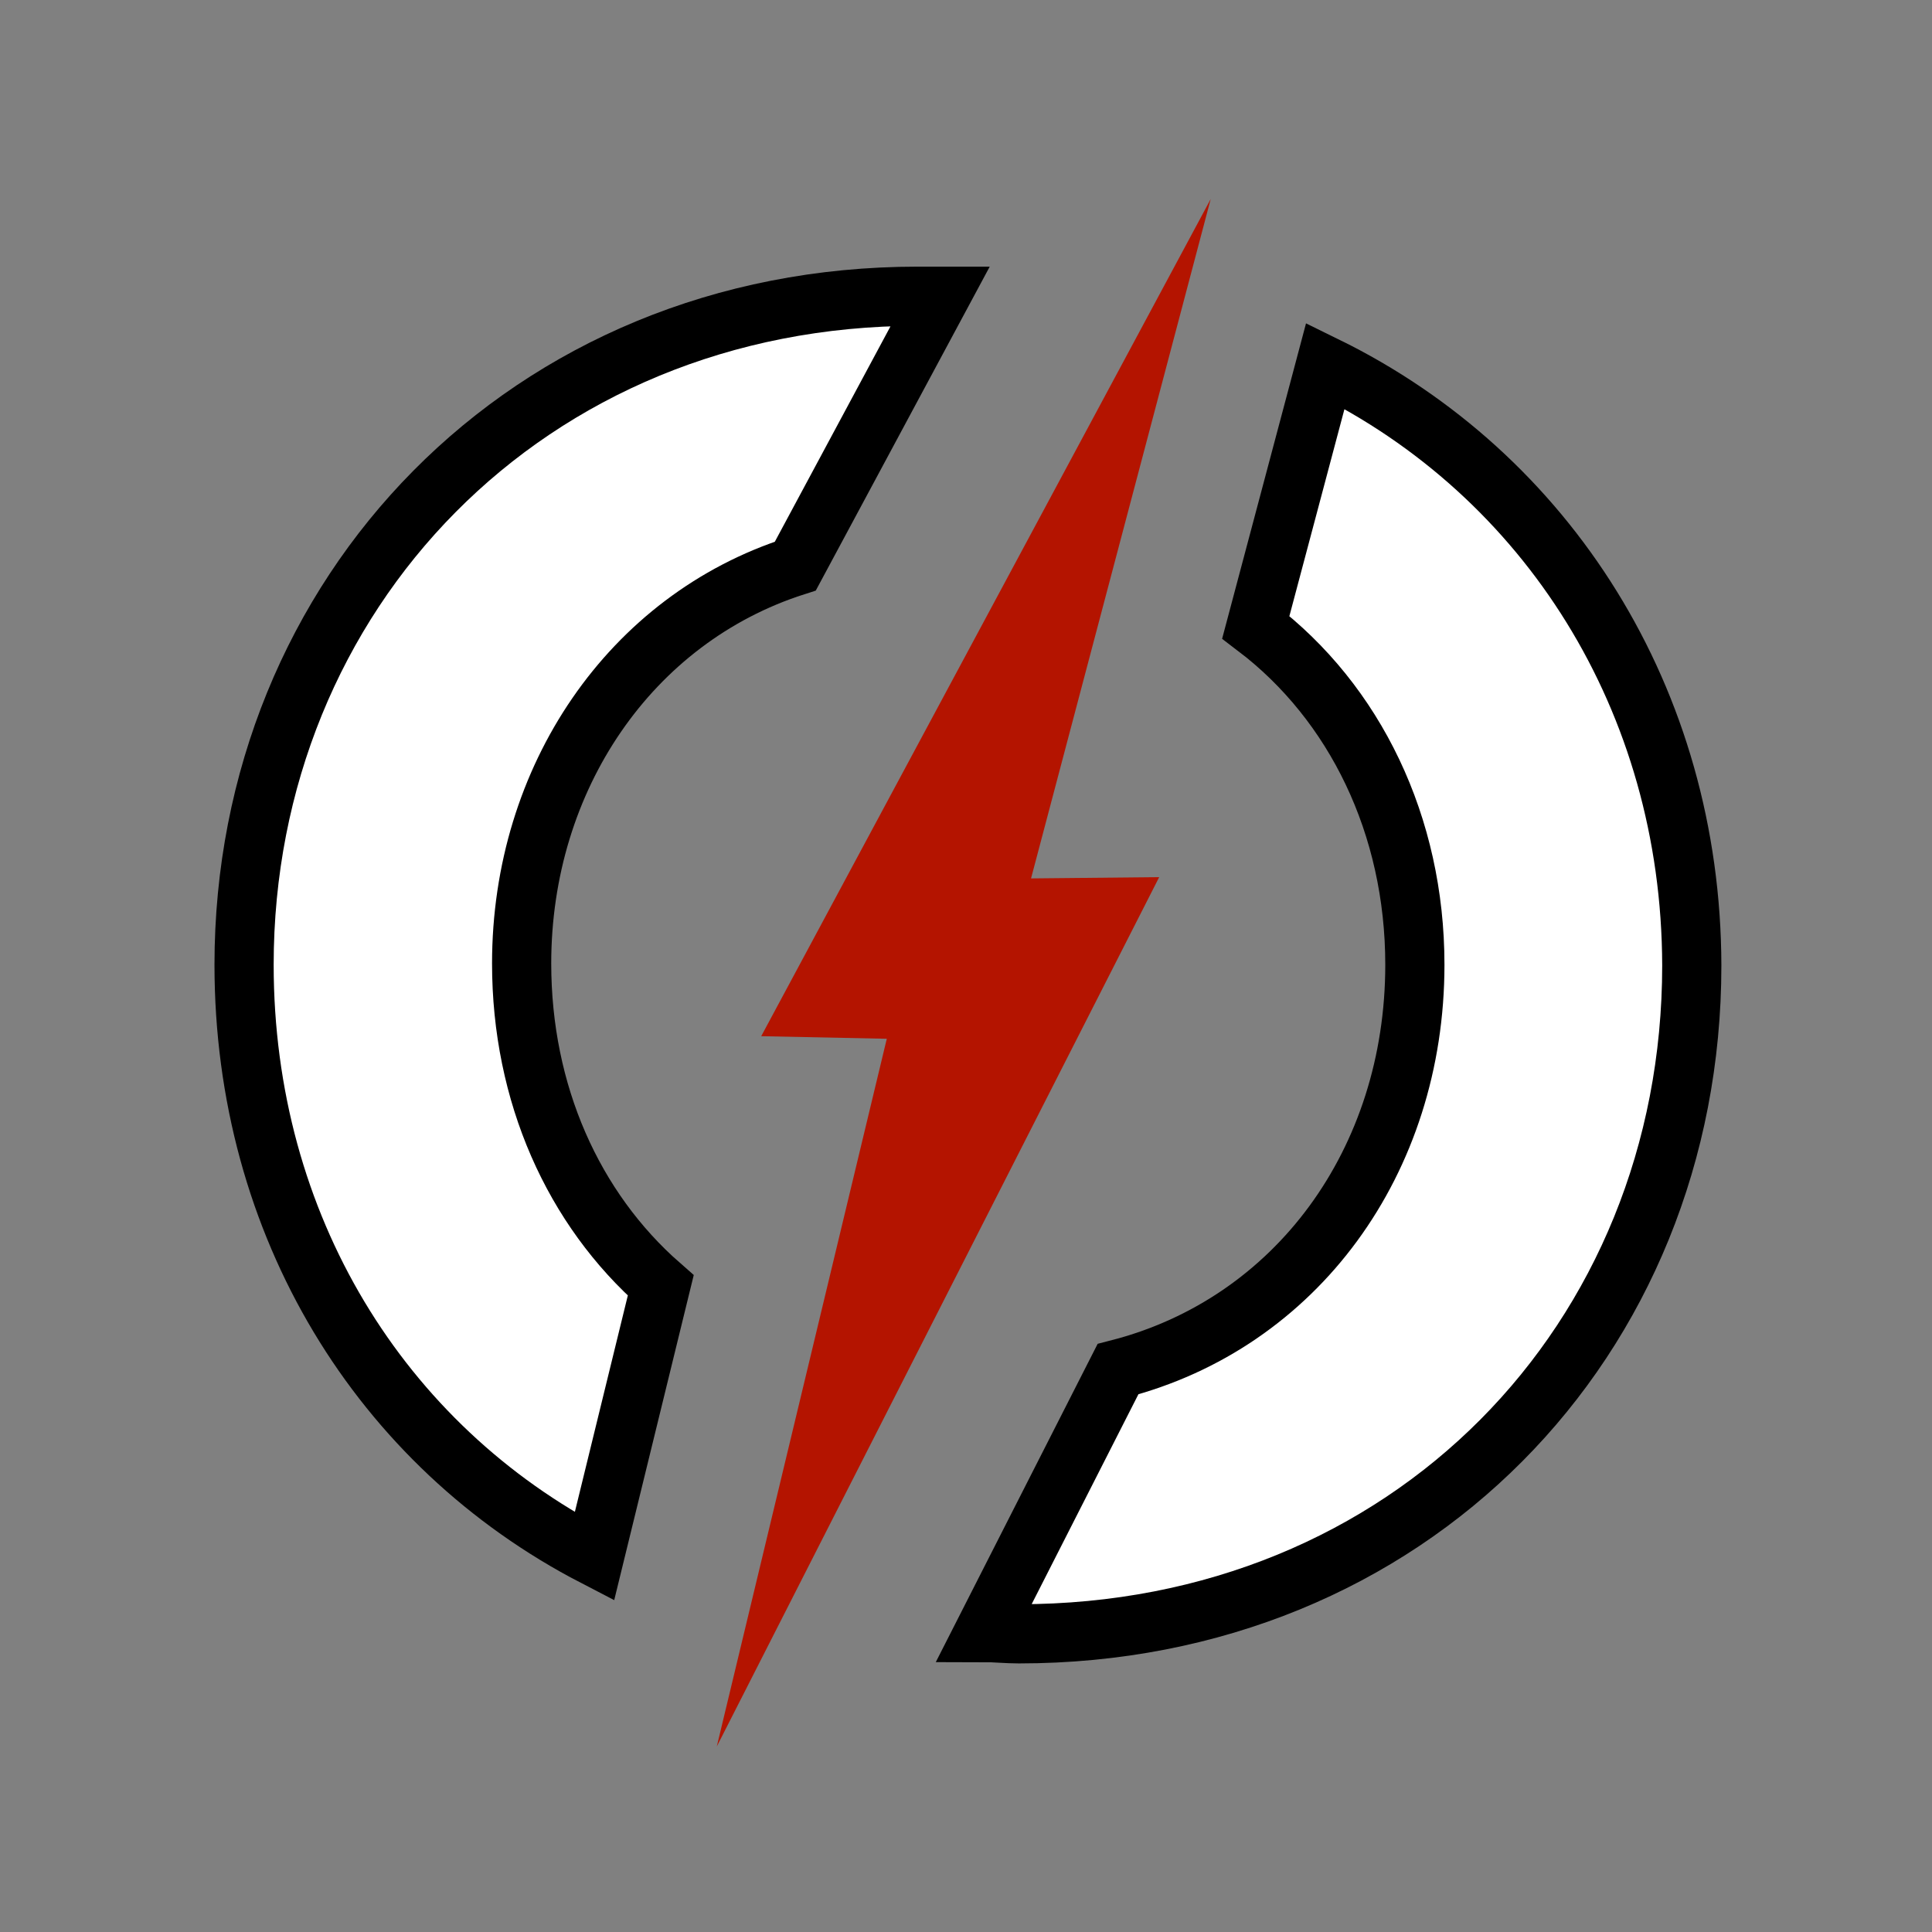 <?xml version="1.0" encoding="utf-8"?>
<!-- Generator: Adobe Illustrator 26.3.1, SVG Export Plug-In . SVG Version: 6.00 Build 0)  -->
<svg version="1.1" id="Calque_1" xmlns="http://www.w3.org/2000/svg" xmlns:xlink="http://www.w3.org/1999/xlink" x="0px" y="0px"
	 viewBox="0 0 300 300" style="enable-background:new 0 0 300 300;" xml:space="preserve">
<rect x="0" y="0" width="300" height="300" fill="#808080" stroke="none"/>
<style type="text/css">
	.st0{fill:#FFFFFF;stroke:#000000;stroke-width:9.19;stroke-miterlimit:10;}
	.st1{fill:#B41400;}
</style>
<g>
	<g>
		<path class="st0" d="M102.6,199.6C89,187.7,81,169.8,81,149.6c0-28.8,16.9-53.5,42.5-61.7L146,46c-1.1,0-2.4,0-3.5,0
			C81.9,46,37.9,92.2,37.9,149.8c0,40.5,21.2,74.7,54.4,91.9L102.6,199.6z"/>
		<path class="st0" d="M205.8,56.8L195,97.4c15.4,11.7,24.7,30.8,24.7,52.4c0,30.5-18.4,55.7-46.1,62.8l-20.8,40.9
			c1.7,0,3.5,0.2,5.4,0.2c60.5,0,104.5-45.5,104.5-103.8C262.6,108.7,240.3,73.7,205.8,56.8z"/>
	</g>
	<polygon class="st1" points="180,136.2 160.1,136.4 188,30.9 118.2,160.9 137.7,161.3 111.3,271.2 	"/>
</g>
</svg>
